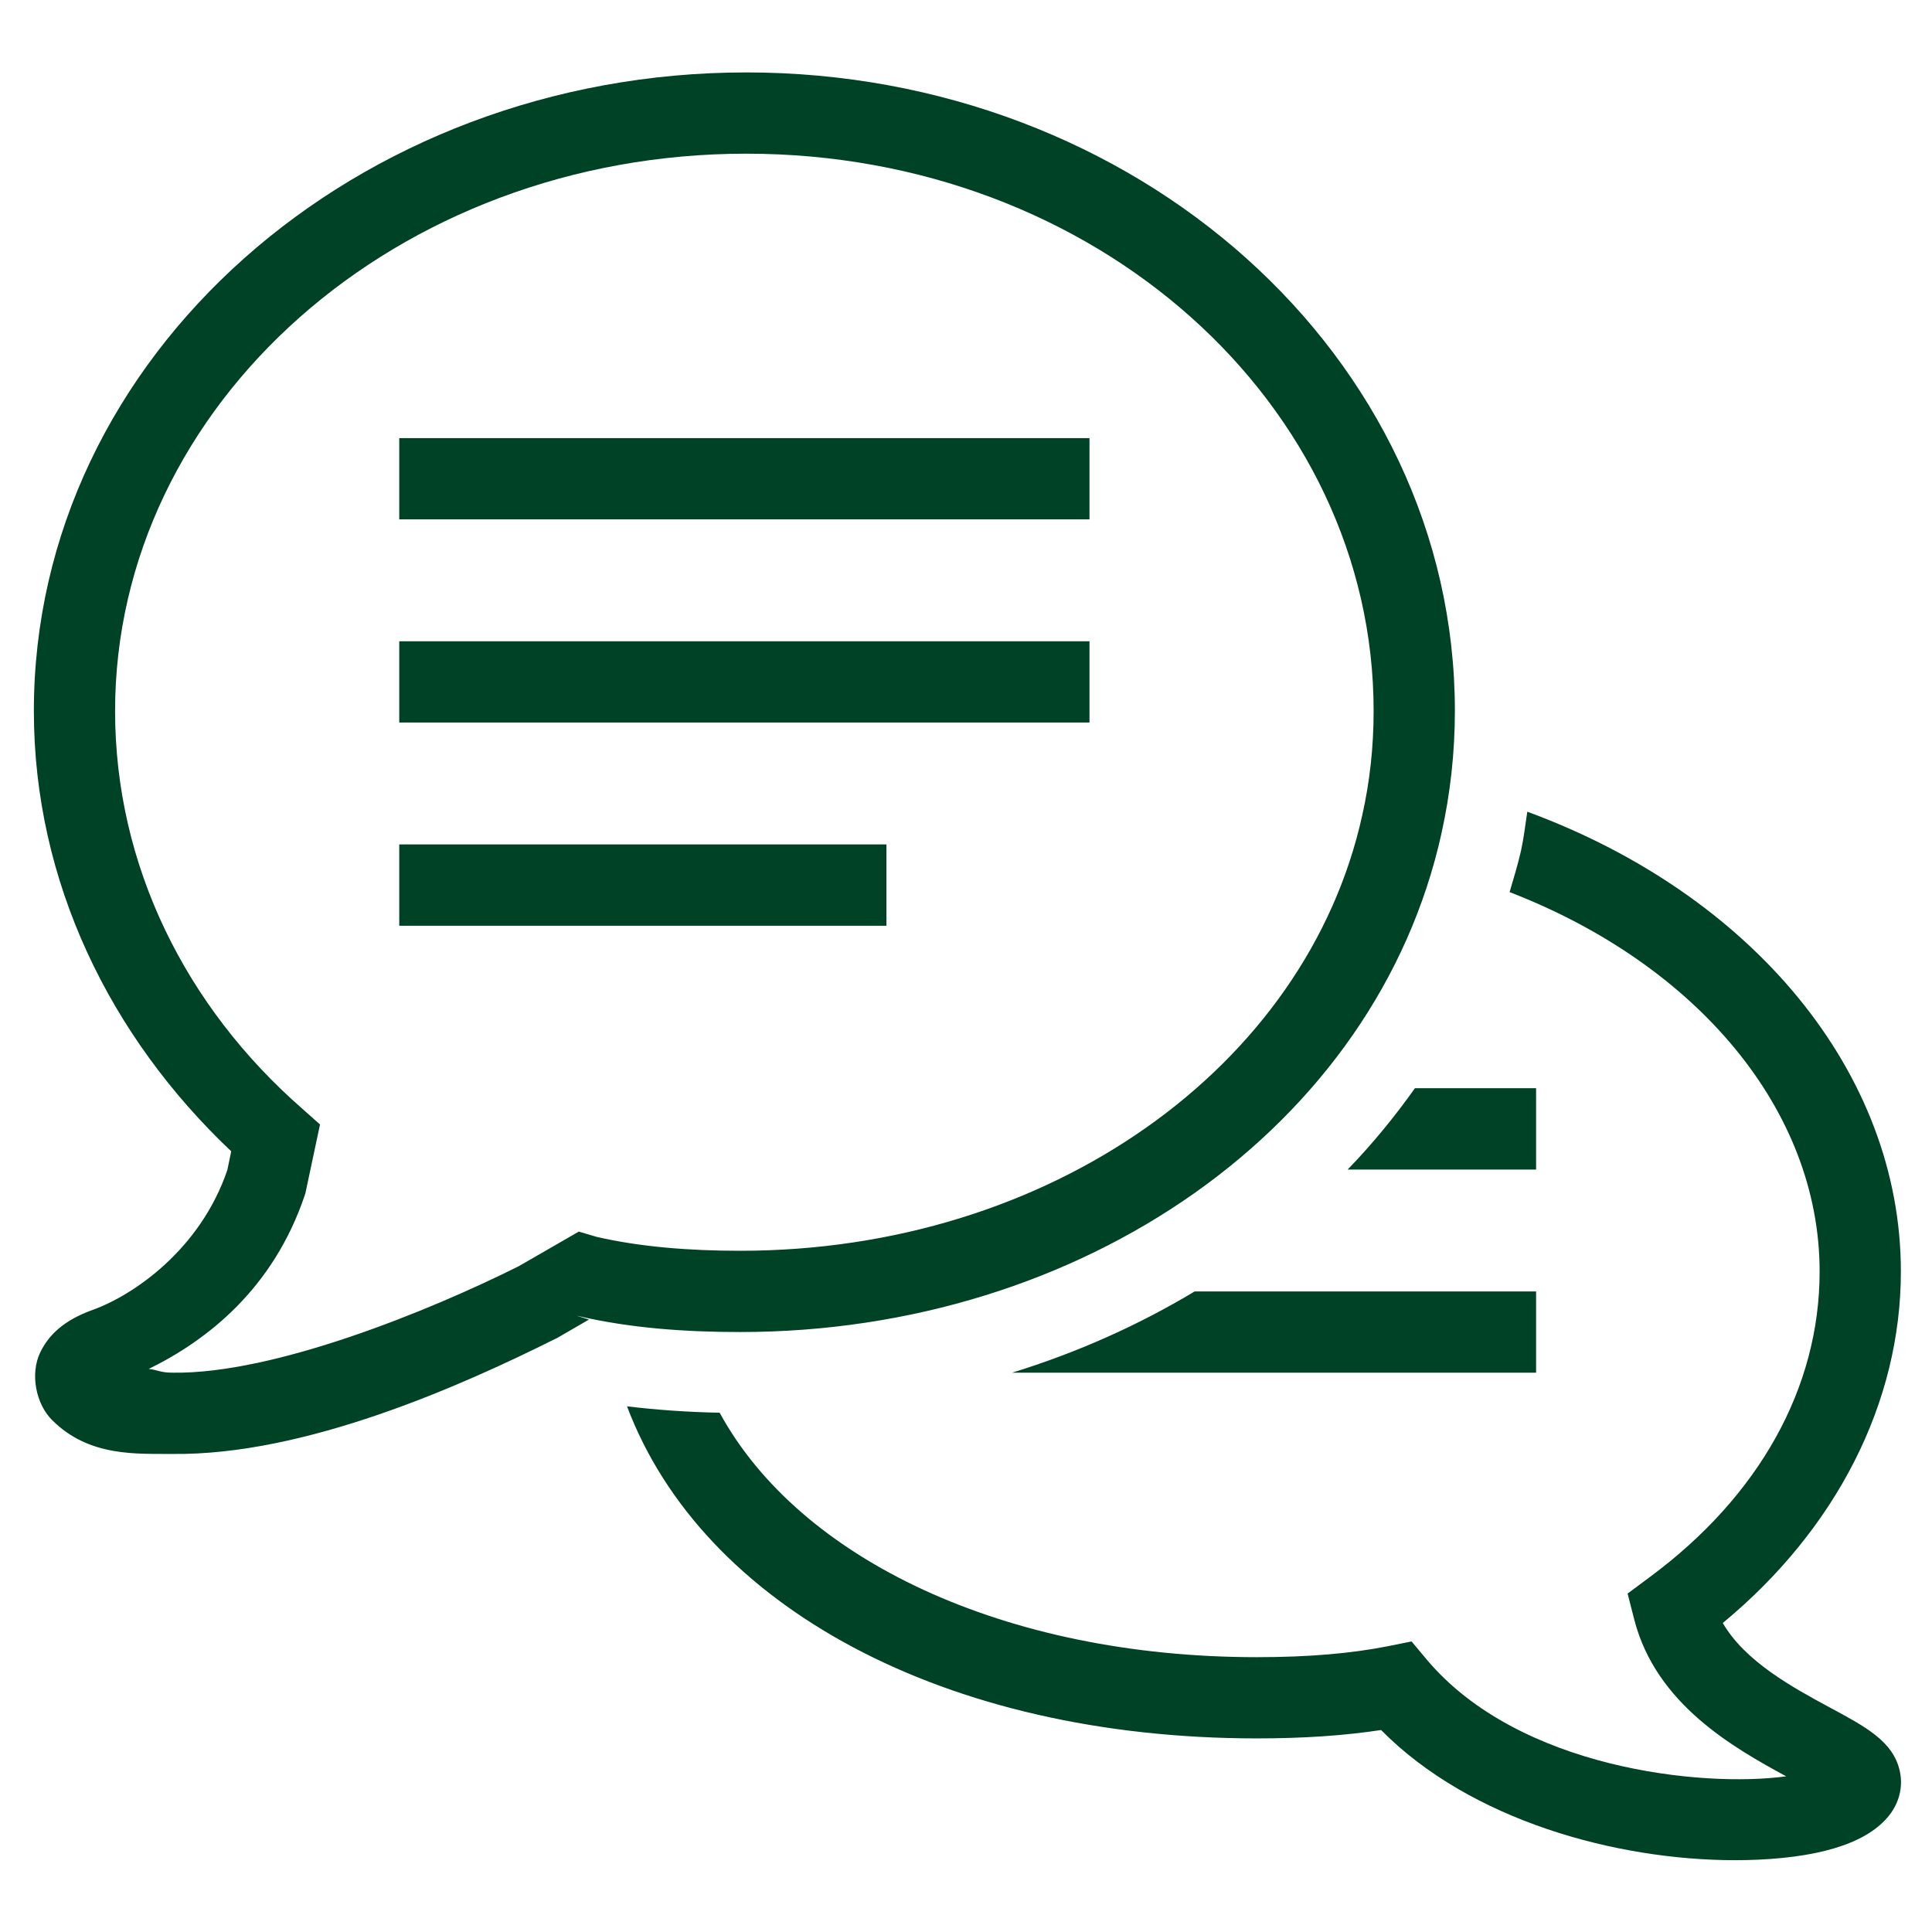 <svg xmlns="http://www.w3.org/2000/svg" xmlns:xlink="http://www.w3.org/1999/xlink" width="96" zoomAndPan="magnify" viewBox="0 0 72 72" height="96" preserveAspectRatio="xMidYMid meet" version="1.0"><defs><clipPath id="9df236c99b"><path d="M 1.113 2.637 L 70.863 2.637 L 70.863 69.387 L 1.113 69.387 Z M 1.113 2.637 " clip-rule="nonzero"/></clipPath></defs><g clip-path="url(#9df236c99b)"><path fill="#004226" d="M 27.812 2.699 C 13.312 2.699 1.262 13.238 1.262 26.496 C 1.262 32.859 4.105 38.641 8.617 42.906 L 8.473 43.602 C 7.457 46.586 4.957 48.27 3.473 48.809 C 2.609 49.117 1.895 49.582 1.5 50.398 C 1.109 51.211 1.348 52.332 1.938 52.918 C 3.32 54.309 5.117 54.172 6.43 54.184 C 11.363 54.246 17.18 51.652 20.703 49.891 L 20.742 49.875 L 21.949 49.176 L 21.488 49.031 L 21.543 49.043 C 23.504 49.5 25.559 49.641 27.582 49.641 C 40.328 49.641 51.301 42.016 53.723 31.043 L 53.723 31.039 C 54.047 29.578 54.219 28.059 54.219 26.496 C 54.219 13.25 42.309 2.699 27.812 2.699 Z M 27.812 5.727 C 40.852 5.727 51.191 15.074 51.191 26.496 C 51.191 27.84 51.047 29.141 50.766 30.387 C 48.699 39.758 39.129 46.613 27.582 46.613 C 25.715 46.613 23.875 46.473 22.234 46.094 L 21.57 45.898 L 19.332 47.188 C 15.984 48.863 10.219 51.203 6.465 51.156 C 5.949 51.156 5.902 51.055 5.543 51.016 C 7.695 49.961 10.176 48.051 11.359 44.539 L 11.383 44.461 L 11.926 41.906 L 11.258 41.312 C 6.926 37.523 4.289 32.262 4.289 26.496 C 4.289 15.086 14.773 5.727 27.812 5.727 Z M 14.879 16.328 L 14.879 19.355 L 40.602 19.355 L 40.602 16.328 Z M 14.879 23.898 L 14.879 26.926 L 40.602 26.926 L 40.602 23.898 Z M 56.918 30.25 C 56.844 30.738 56.789 31.223 56.684 31.703 C 56.566 32.223 56.41 32.73 56.258 33.246 C 63.227 35.938 67.812 41.359 67.812 47.387 C 67.812 51.711 65.566 55.754 61.477 58.777 L 60.656 59.387 L 60.91 60.379 C 61.727 63.508 64.586 65.121 66.566 66.199 C 63.426 66.625 56.605 65.914 53.18 61.859 L 52.605 61.172 L 51.73 61.348 C 50.355 61.621 48.758 61.758 46.844 61.758 C 37.434 61.758 29.793 58.105 26.82 52.648 C 25.59 52.625 24.441 52.539 23.367 52.41 C 26.176 59.852 35.199 64.785 46.844 64.785 C 48.586 64.785 50.105 64.68 51.469 64.473 C 54.809 67.855 60.254 69.324 64.664 69.324 C 64.953 69.324 65.242 69.316 65.52 69.305 C 68.078 69.188 69.746 68.594 70.484 67.547 C 70.809 67.074 70.922 66.52 70.793 65.973 C 70.535 64.891 69.543 64.359 68.168 63.621 C 66.812 62.887 65.035 61.922 64.203 60.484 C 68.438 56.984 70.84 52.273 70.84 47.387 C 70.84 39.957 65.289 33.328 56.918 30.25 Z M 14.879 31.469 L 14.879 34.5 L 33.035 34.5 L 33.035 31.469 Z M 52.73 40.555 C 51.973 41.621 51.141 42.637 50.223 43.586 L 57.246 43.586 L 57.246 40.555 Z M 44.52 48.129 C 42.434 49.383 40.148 50.406 37.719 51.156 L 57.246 51.156 L 57.246 48.129 Z M 44.52 48.129 " fill-opacity="1" fill-rule="nonzero"/></g></svg>
